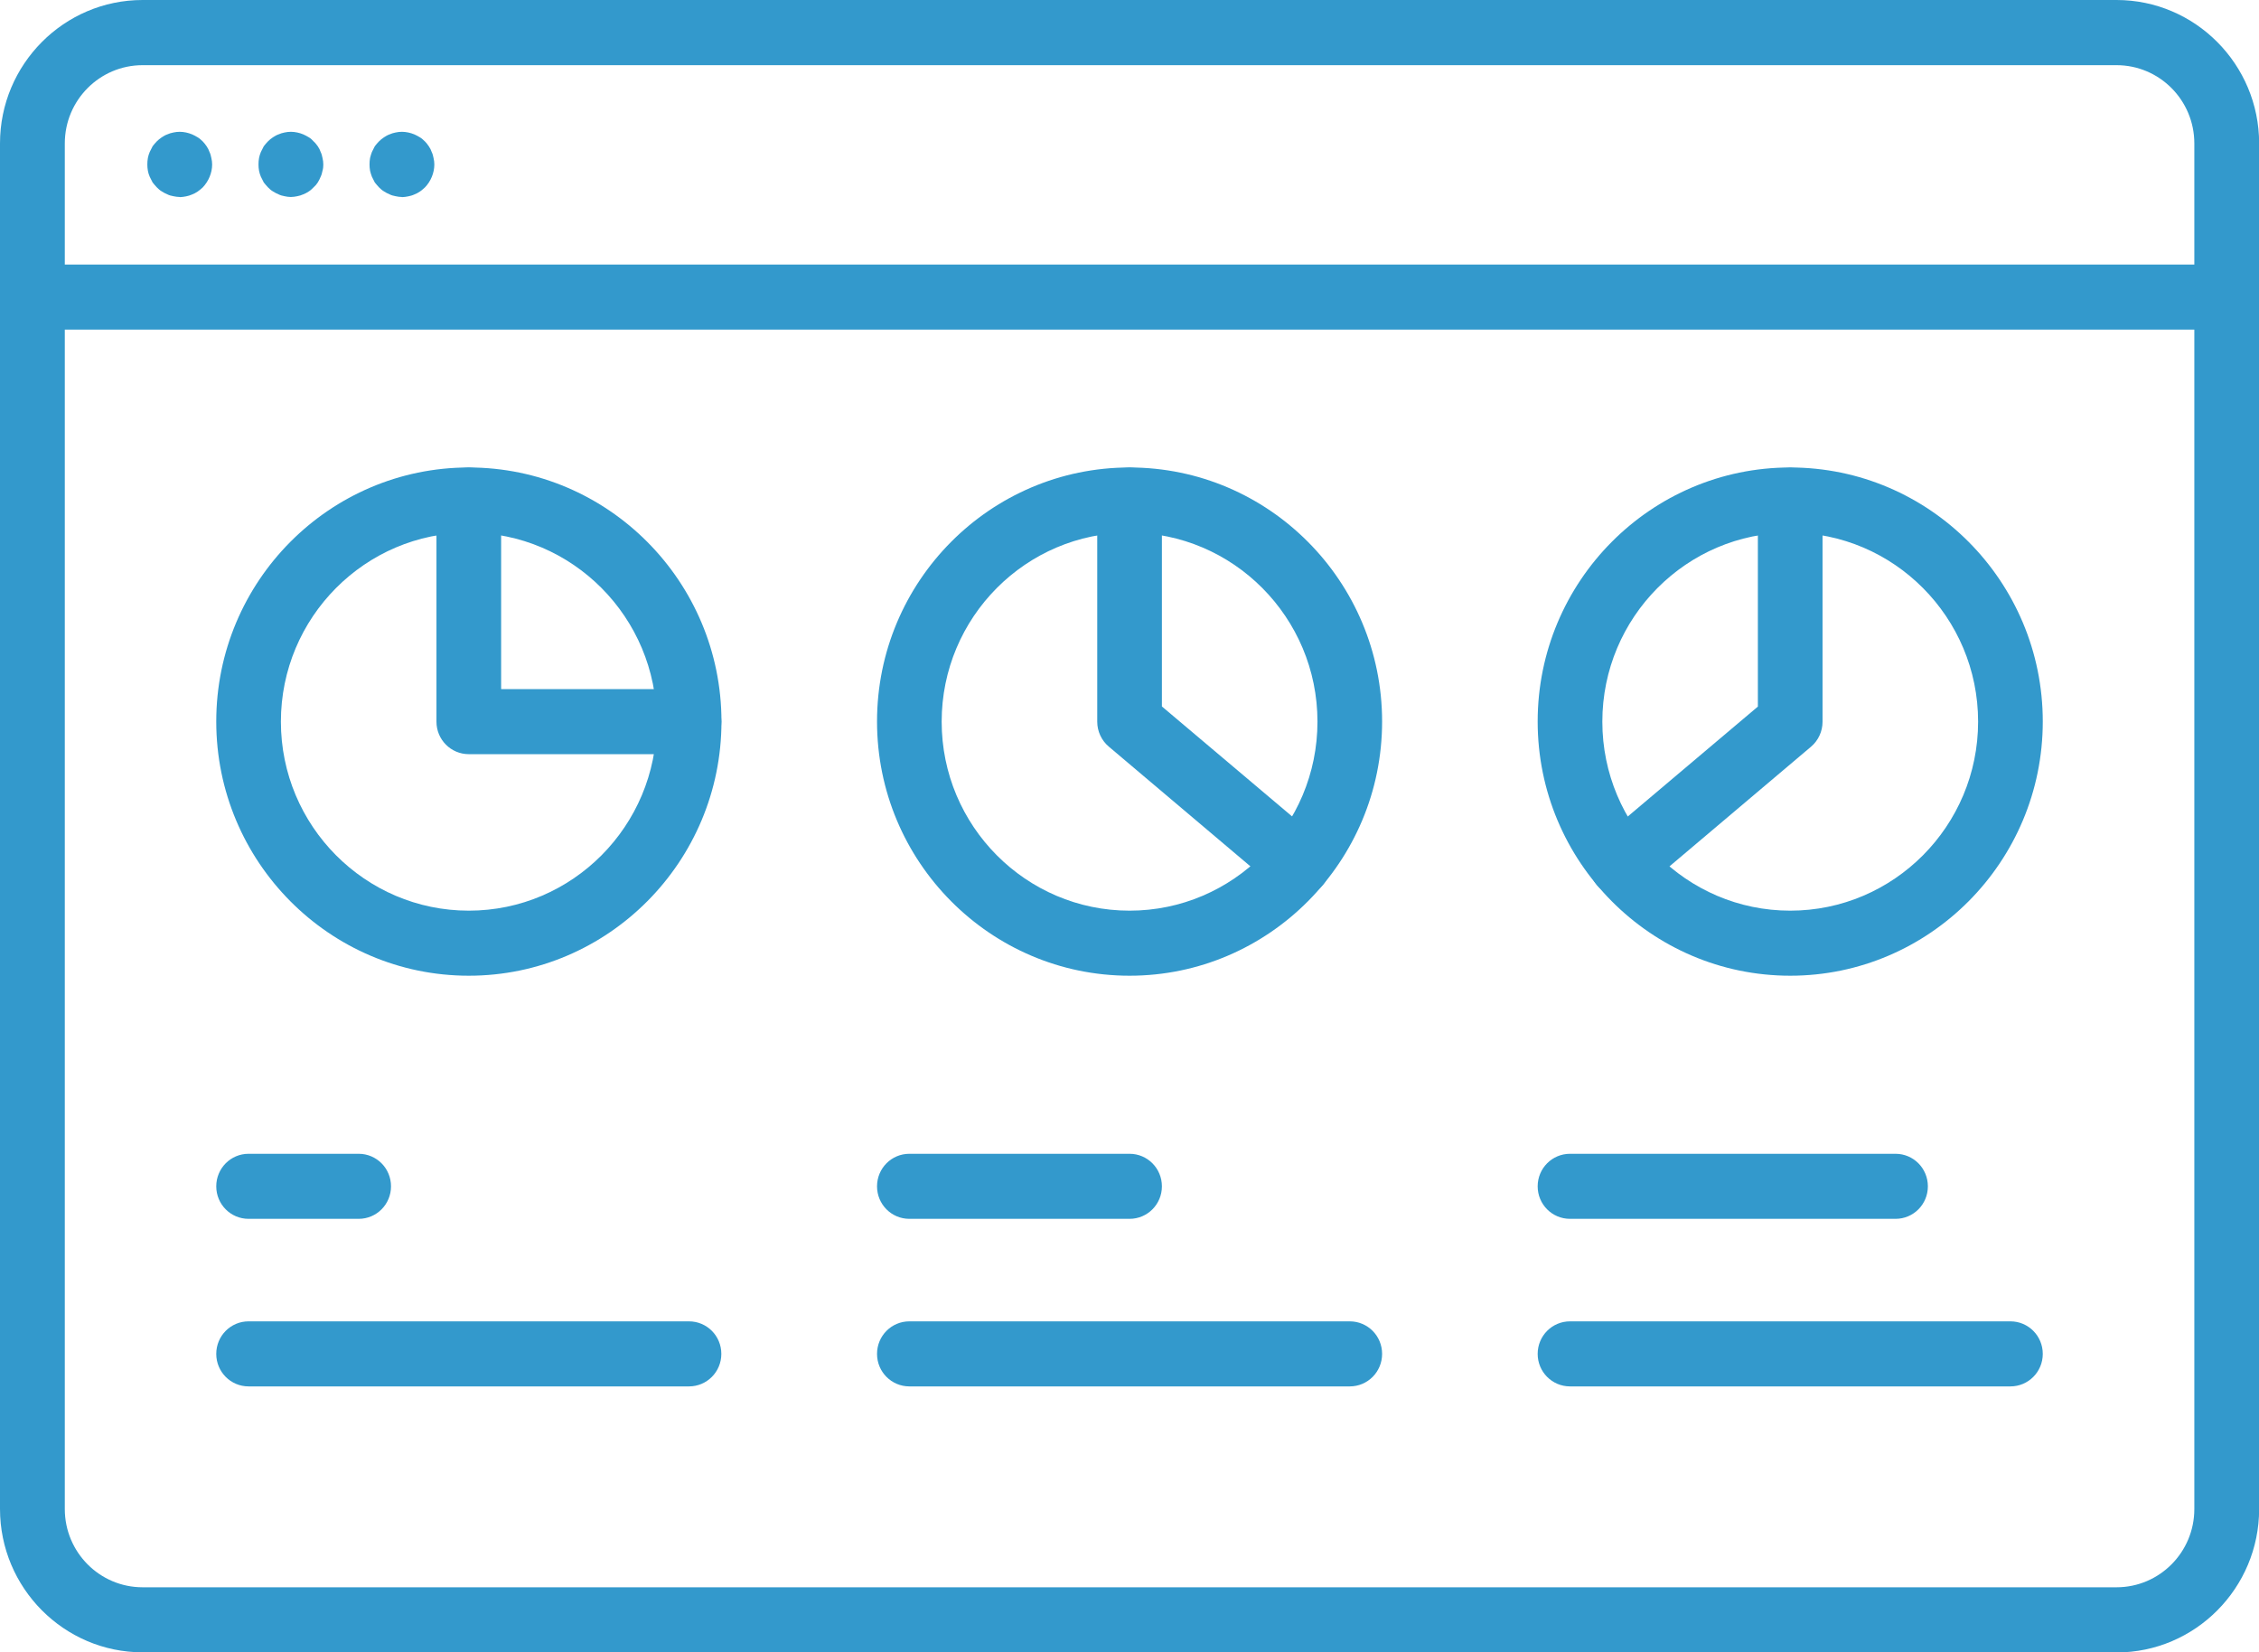 <svg width="67" height="49" viewBox="0 0 67 49" fill="none" xmlns="http://www.w3.org/2000/svg">
<g clip-path="url(#clip0_295_663)">
<path d="M62.772 49H4.229C1.898 49 0 47.091 0 44.747V4.253C0 1.909 1.898 0 4.229 0H62.775C65.106 0 67.004 1.909 67.004 4.253V44.751C67.004 47.095 65.106 49.004 62.775 49.004L62.772 49ZM4.229 1.933C2.955 1.933 1.922 2.973 1.922 4.253V44.751C1.922 46.031 2.955 47.071 4.229 47.071H62.775C64.049 47.071 65.082 46.031 65.082 44.751V4.253C65.082 2.973 64.049 1.933 62.775 1.933H4.229Z" fill="#3399CC"/>
<path d="M66.041 9.775H0.959C0.428 9.775 0 9.345 0 8.811C0 8.277 0.428 7.846 0.959 7.846H66.037C66.568 7.846 66.996 8.277 66.996 8.811C66.996 9.345 66.568 9.775 66.037 9.775H66.041Z" fill="#3399CC"/>
<path d="M5.333 5.842C5.266 5.842 5.207 5.831 5.144 5.819C5.077 5.807 5.018 5.791 4.963 5.763C4.904 5.74 4.849 5.708 4.798 5.676C4.743 5.645 4.692 5.597 4.649 5.554C4.606 5.51 4.566 5.459 4.527 5.412C4.496 5.356 4.468 5.301 4.441 5.242C4.417 5.186 4.397 5.127 4.386 5.064C4.374 4.996 4.37 4.937 4.37 4.878C4.37 4.811 4.374 4.751 4.386 4.684C4.397 4.625 4.417 4.562 4.441 4.506C4.468 4.447 4.496 4.392 4.527 4.336C4.566 4.285 4.606 4.238 4.649 4.194C4.692 4.151 4.743 4.107 4.798 4.072C4.849 4.04 4.904 4.004 4.963 3.985C5.018 3.961 5.077 3.941 5.144 3.929C5.266 3.902 5.392 3.902 5.518 3.929C5.576 3.941 5.639 3.961 5.698 3.985C5.753 4.008 5.808 4.04 5.863 4.072C5.918 4.103 5.962 4.147 6.013 4.194C6.056 4.238 6.095 4.289 6.127 4.336C6.166 4.392 6.193 4.447 6.213 4.506C6.241 4.562 6.256 4.621 6.268 4.684C6.284 4.751 6.292 4.811 6.292 4.878C6.292 5.127 6.186 5.376 6.013 5.558C5.962 5.601 5.918 5.645 5.863 5.68C5.808 5.716 5.753 5.748 5.698 5.767C5.639 5.795 5.576 5.811 5.518 5.823C5.459 5.834 5.392 5.846 5.329 5.846L5.333 5.842Z" fill="#3399CC"/>
<path d="M11.919 5.842C11.852 5.842 11.793 5.831 11.735 5.819C11.668 5.807 11.609 5.791 11.554 5.763C11.495 5.74 11.44 5.708 11.389 5.676C11.334 5.645 11.283 5.597 11.239 5.554C11.196 5.51 11.157 5.459 11.117 5.412C11.086 5.356 11.059 5.301 11.031 5.242C11.008 5.186 10.992 5.127 10.976 5.064C10.964 4.996 10.96 4.937 10.96 4.878C10.96 4.811 10.964 4.751 10.976 4.684C10.992 4.625 11.008 4.562 11.031 4.506C11.059 4.447 11.086 4.392 11.117 4.336C11.157 4.285 11.196 4.238 11.239 4.194C11.283 4.151 11.334 4.107 11.389 4.072C11.44 4.04 11.495 4.004 11.554 3.985C11.609 3.961 11.668 3.941 11.735 3.929C11.856 3.902 11.982 3.902 12.108 3.929C12.167 3.941 12.23 3.961 12.289 3.985C12.344 4.008 12.399 4.04 12.454 4.072C12.509 4.103 12.552 4.147 12.603 4.194C12.646 4.238 12.686 4.289 12.717 4.336C12.756 4.392 12.784 4.447 12.803 4.506C12.831 4.562 12.847 4.621 12.858 4.684C12.874 4.751 12.882 4.811 12.882 4.878C12.882 5.127 12.776 5.38 12.603 5.558C12.552 5.601 12.509 5.645 12.454 5.68C12.399 5.716 12.344 5.748 12.289 5.767C12.23 5.795 12.167 5.811 12.108 5.823C12.049 5.834 11.982 5.846 11.919 5.846V5.842Z" fill="#3399CC"/>
<path d="M8.626 5.842C8.559 5.842 8.5 5.831 8.441 5.819C8.375 5.807 8.316 5.791 8.261 5.763C8.202 5.74 8.147 5.708 8.095 5.676C8.04 5.645 7.989 5.597 7.946 5.554C7.903 5.51 7.864 5.459 7.824 5.412C7.793 5.356 7.765 5.301 7.738 5.242C7.714 5.186 7.695 5.127 7.683 5.064C7.671 4.996 7.667 4.937 7.667 4.878C7.667 4.811 7.671 4.751 7.683 4.684C7.695 4.625 7.714 4.562 7.738 4.506C7.765 4.447 7.793 4.392 7.824 4.336C7.864 4.285 7.903 4.238 7.946 4.194C7.989 4.151 8.04 4.107 8.095 4.072C8.147 4.04 8.202 4.004 8.261 3.985C8.316 3.961 8.375 3.941 8.441 3.929C8.563 3.902 8.689 3.902 8.815 3.929C8.874 3.941 8.936 3.961 8.995 3.985C9.05 4.008 9.105 4.04 9.16 4.072C9.216 4.103 9.259 4.147 9.302 4.194C9.353 4.238 9.388 4.289 9.424 4.336C9.463 4.392 9.491 4.447 9.51 4.506C9.538 4.562 9.553 4.621 9.565 4.684C9.581 4.751 9.589 4.811 9.589 4.878C9.589 4.937 9.585 5 9.565 5.064C9.553 5.123 9.538 5.186 9.51 5.242C9.487 5.301 9.459 5.356 9.424 5.412C9.392 5.463 9.353 5.51 9.302 5.554C9.259 5.597 9.216 5.641 9.16 5.676C9.105 5.712 9.05 5.744 8.995 5.763C8.936 5.791 8.874 5.807 8.815 5.819C8.756 5.831 8.689 5.842 8.626 5.842Z" fill="#3399CC"/>
<path d="M13.904 28.935C9.774 28.935 6.414 25.555 6.414 21.397C6.414 17.239 9.774 13.863 13.904 13.863C18.034 13.863 21.398 17.242 21.398 21.397C21.398 25.552 18.038 28.935 13.904 28.935ZM13.904 15.796C10.831 15.796 8.331 18.31 8.331 21.401C8.331 24.492 10.831 27.006 13.904 27.006C16.977 27.006 19.476 24.492 19.476 21.401C19.476 18.31 16.977 15.796 13.904 15.796Z" fill="#3399CC"/>
<path d="M20.435 22.365H13.904C13.373 22.365 12.945 21.934 12.945 21.401V14.831C12.945 14.298 13.373 13.867 13.904 13.867C14.434 13.867 14.863 14.298 14.863 14.831V20.436H20.435C20.966 20.436 21.394 20.867 21.394 21.401C21.394 21.934 20.966 22.365 20.435 22.365Z" fill="#3399CC"/>
<path d="M33.502 28.935C29.372 28.935 26.012 25.555 26.012 21.397C26.012 17.239 29.372 13.863 33.502 13.863C37.632 13.863 40.992 17.242 40.992 21.397C40.992 25.552 37.632 28.935 33.502 28.935ZM33.502 15.796C30.429 15.796 27.929 18.31 27.929 21.401C27.929 24.492 30.429 27.006 33.502 27.006C36.575 27.006 39.075 24.492 39.075 21.401C39.075 18.31 36.575 15.796 33.502 15.796Z" fill="#3399CC"/>
<path d="M38.501 26.591C38.285 26.591 38.065 26.516 37.884 26.366L32.885 22.14C32.669 21.958 32.543 21.686 32.543 21.401V14.831C32.543 14.298 32.971 13.867 33.502 13.867C34.032 13.867 34.461 14.298 34.461 14.831V20.95L39.118 24.883C39.523 25.227 39.578 25.836 39.236 26.243C39.047 26.473 38.772 26.587 38.501 26.587V26.591Z" fill="#3399CC"/>
<path d="M53.096 28.935C48.966 28.935 45.606 25.555 45.606 21.397C45.606 17.239 48.966 13.863 53.096 13.863C57.227 13.863 60.587 17.242 60.587 21.397C60.587 25.552 57.227 28.935 53.096 28.935ZM53.096 15.796C50.023 15.796 47.524 18.31 47.524 21.401C47.524 24.492 50.023 27.006 53.096 27.006C56.169 27.006 58.669 24.492 58.669 21.401C58.669 18.31 56.169 15.796 53.096 15.796Z" fill="#3399CC"/>
<path d="M48.097 26.591C47.822 26.591 47.551 26.472 47.362 26.247C47.021 25.84 47.076 25.227 47.48 24.887L52.137 20.954V14.835C52.137 14.302 52.566 13.871 53.096 13.871C53.627 13.871 54.055 14.302 54.055 14.835V21.405C54.055 21.689 53.929 21.962 53.713 22.144L48.714 26.37C48.534 26.524 48.314 26.595 48.097 26.595V26.591Z" fill="#3399CC"/>
<path d="M10.638 36.145H7.372C6.842 36.145 6.414 35.715 6.414 35.181C6.414 34.647 6.842 34.216 7.372 34.216H10.638C11.169 34.216 11.597 34.647 11.597 35.181C11.597 35.715 11.169 36.145 10.638 36.145Z" fill="#3399CC"/>
<path d="M20.435 41.114H7.372C6.842 41.114 6.414 40.683 6.414 40.15C6.414 39.616 6.842 39.185 7.372 39.185H20.435C20.966 39.185 21.394 39.616 21.394 40.15C21.394 40.683 20.966 41.114 20.435 41.114Z" fill="#3399CC"/>
<path d="M33.502 36.145H26.971C26.44 36.145 26.012 35.715 26.012 35.181C26.012 34.647 26.44 34.216 26.971 34.216H33.502C34.032 34.216 34.461 34.647 34.461 35.181C34.461 35.715 34.032 36.145 33.502 36.145Z" fill="#3399CC"/>
<path d="M40.033 41.114H26.971C26.44 41.114 26.012 40.683 26.012 40.15C26.012 39.616 26.44 39.185 26.971 39.185H40.033C40.564 39.185 40.992 39.616 40.992 40.15C40.992 40.683 40.564 41.114 40.033 41.114Z" fill="#3399CC"/>
<path d="M56.22 36.145H46.565C46.034 36.145 45.606 35.715 45.606 35.181C45.606 34.647 46.034 34.216 46.565 34.216H56.22C56.751 34.216 57.179 34.647 57.179 35.181C57.179 35.715 56.751 36.145 56.22 36.145Z" fill="#3399CC"/>
<path d="M59.628 41.114H46.565C46.034 41.114 45.606 40.683 45.606 40.15C45.606 39.616 46.034 39.185 46.565 39.185H59.628C60.158 39.185 60.587 39.616 60.587 40.15C60.587 40.683 60.158 41.114 59.628 41.114Z" fill="#3399CC"/>
</g>
<defs>
<clipPath id="clip0_295_663">
<rect width="67" height="49" fill="white"/>
</clipPath>
</defs>
</svg>

